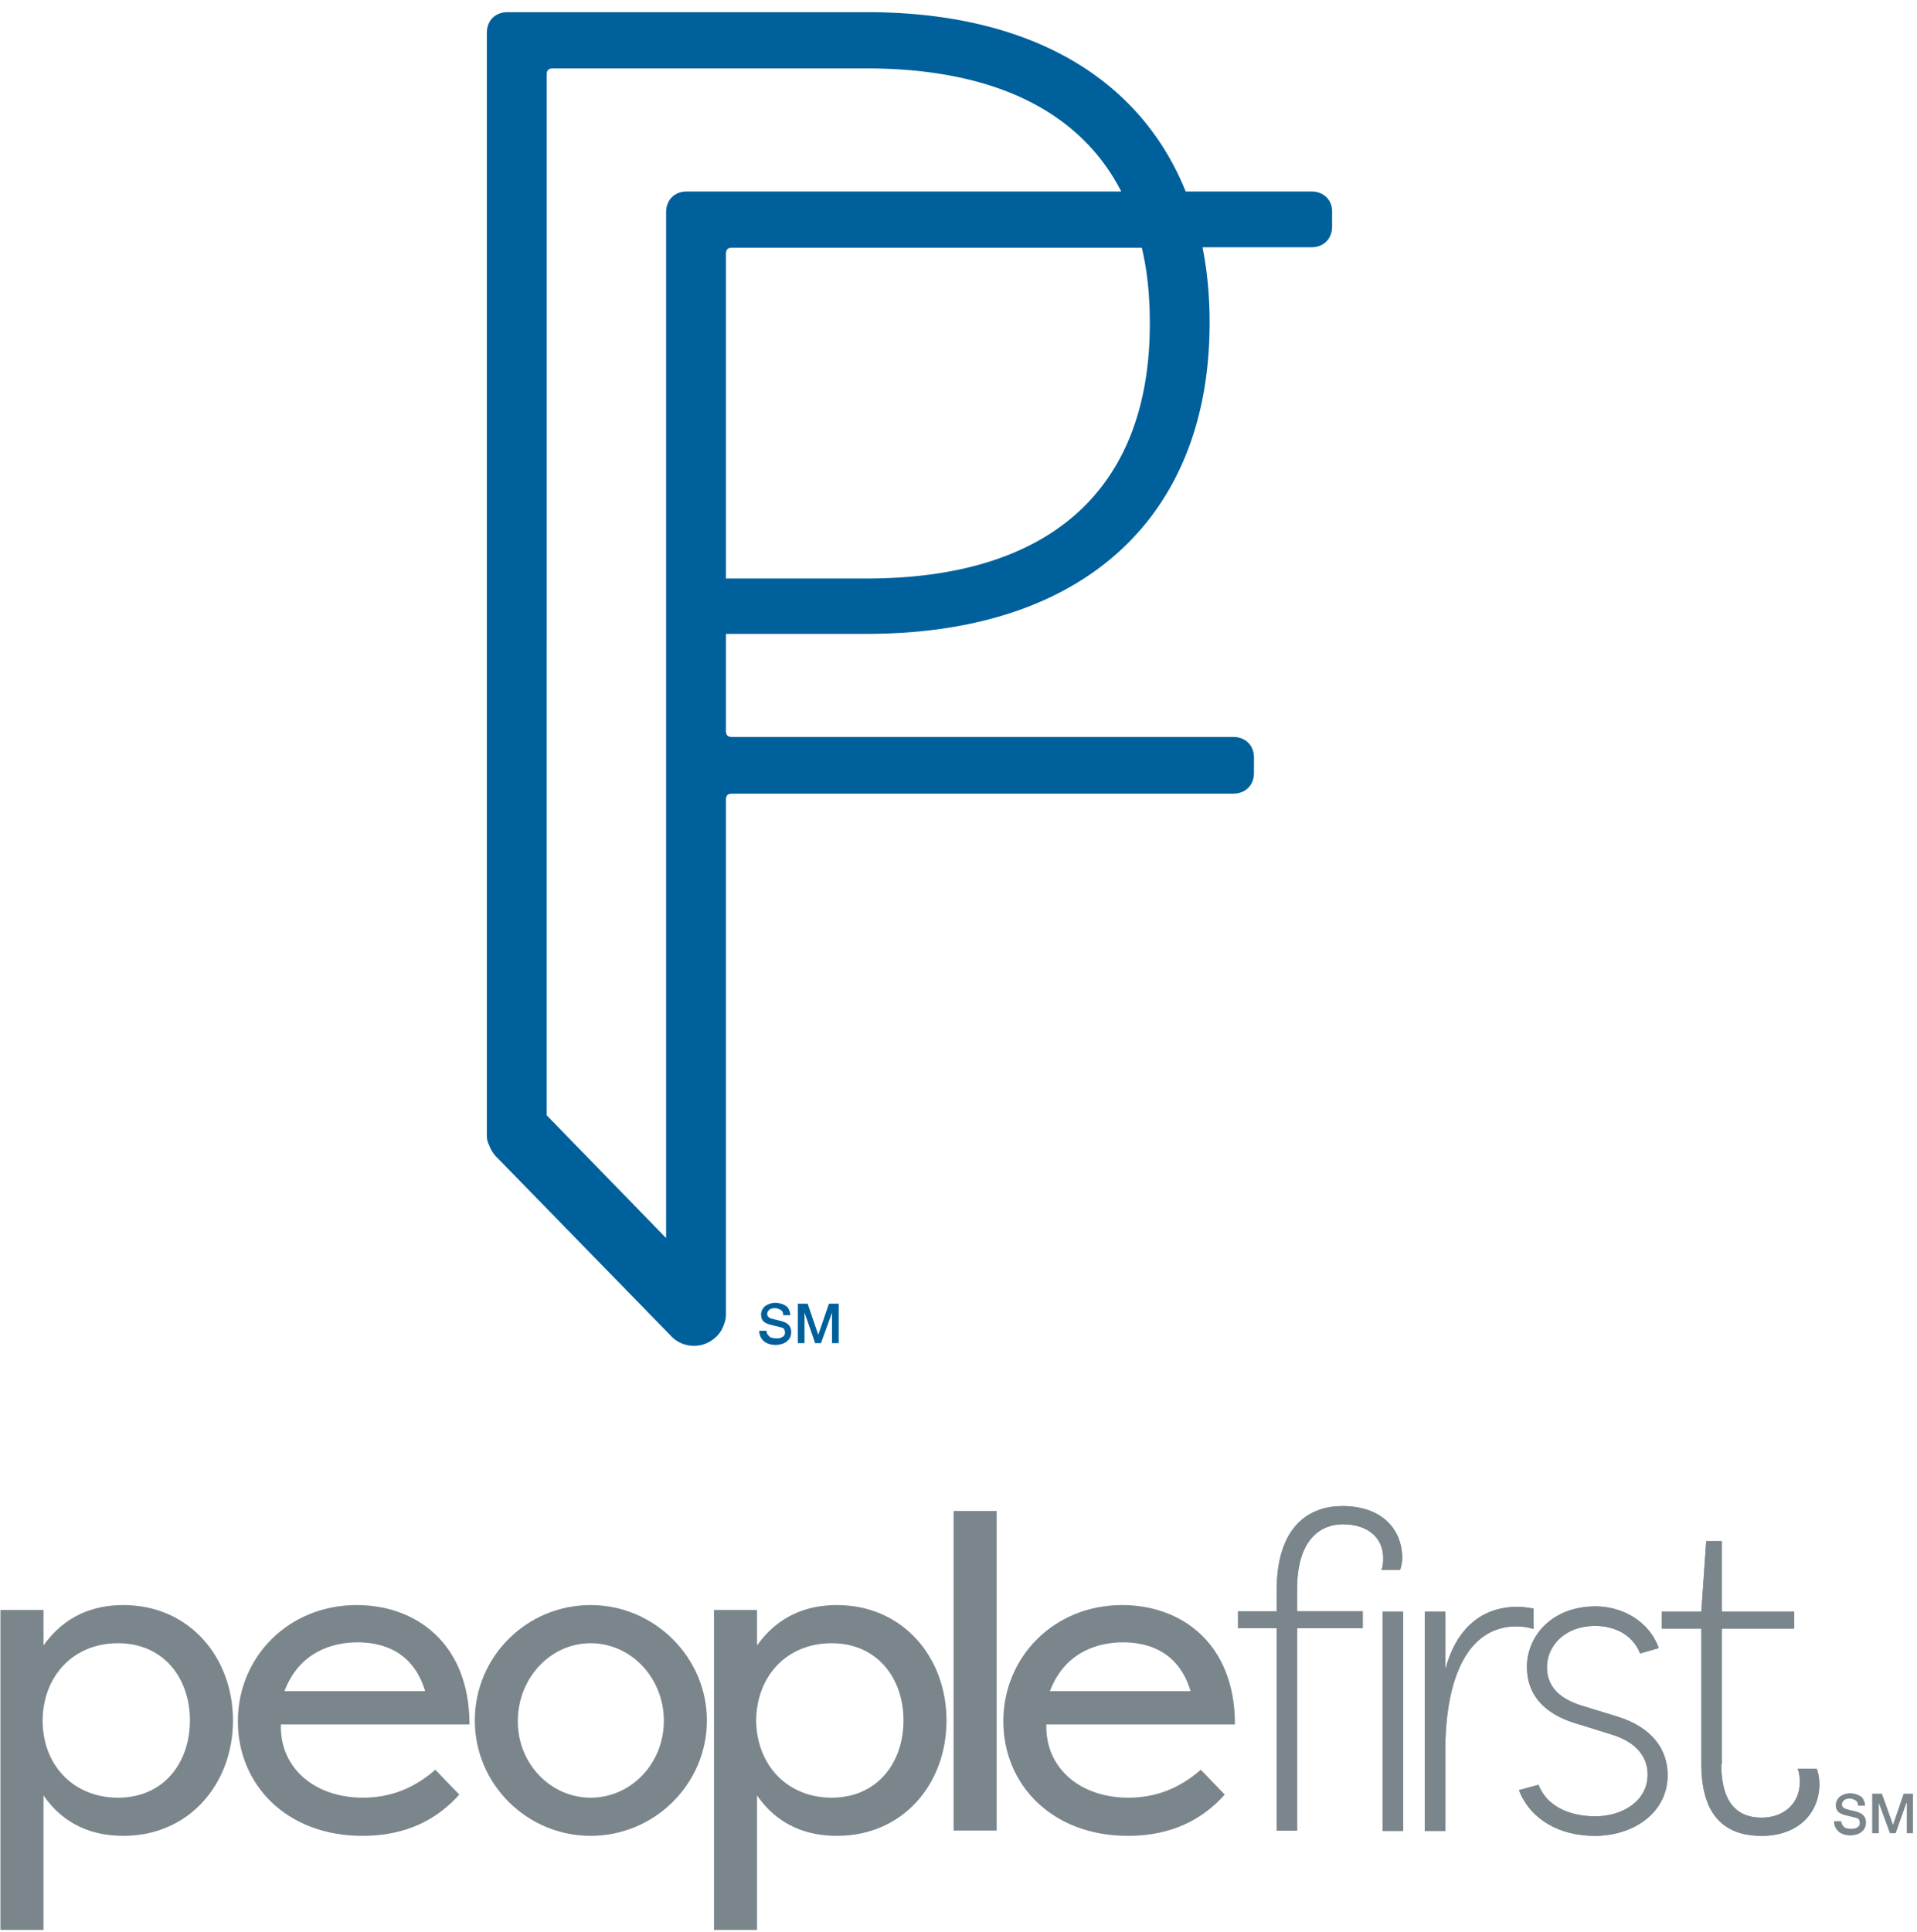 <svg xmlns="http://www.w3.org/2000/svg" width="134" height="135"><g fill="none" fill-rule="evenodd"><path d="M91.66 13.656h-8.965C79.563 5.684 71.901 1.124 60.58 1.124H35.485c-.713 0-1.179.465-1.179 1.179v77.019c0 .217.032.403.125.558a2 2 0 00.465.776l12.221 12.531c.372.403.9.59 1.396.59.496 0 .993-.187 1.396-.59.217-.217.372-.496.465-.806.062-.156.093-.31.093-.528v-35.95c0-.465.248-.714.714-.714H86.2c.713 0 1.178-.465 1.178-1.178v-1.055c0-.713-.465-1.179-1.179-1.179H51.18c-.465 0-.713-.248-.713-.713v-7.041H60.58c15.044 0 23.698-8.065 23.698-21.465 0-1.985-.186-3.815-.558-5.552h7.94c.714 0 1.18-.466 1.18-1.18v-1.054c0-.651-.466-1.116-1.18-1.116zM37.936 44.767V5.22c0-.466.248-.714.713-.714h21.93c9.244 0 15.416 3.226 18.24 9.15H48.016c-.714 0-1.179.466-1.179 1.18V87.2l-8.902-9.15V44.767zM80.648 22.62c0 11.539-6.886 18.084-20.069 18.084H50.467V17.75c0-.465.248-.713.714-.713h28.847c.434 1.706.62 3.567.62 5.583z" fill="#00609C" fill-rule="nonzero"/><path d="M91.66 13.656h-8.965C79.563 5.684 71.901 1.124 60.58 1.124H35.485c-.713 0-1.179.465-1.179 1.179v77.019c0 .217.032.403.125.558a2 2 0 00.465.776l12.221 12.531c.372.403.9.59 1.396.59.496 0 .993-.187 1.396-.59.217-.217.372-.496.465-.806.062-.156.093-.31.093-.528v-35.95c0-.465.248-.714.714-.714H86.2c.713 0 1.178-.465 1.178-1.178v-1.055c0-.713-.465-1.179-1.179-1.179H51.18c-.465 0-.713-.248-.713-.713v-7.041H60.58c15.044 0 23.698-8.065 23.698-21.465 0-1.985-.186-3.815-.558-5.552h7.94c.714 0 1.18-.466 1.18-1.18v-1.054c0-.651-.466-1.116-1.18-1.116zM37.936 44.767V5.22c0-.466.248-.714.713-.714h21.93c9.244 0 15.416 3.226 18.24 9.15H48.016c-.714 0-1.179.466-1.179 1.18V87.2l-8.902-9.15V44.767zM80.648 22.62c0 11.539-6.886 18.084-20.069 18.084H50.467V17.75c0-.465.248-.713.714-.713h28.847c.434 1.706.62 3.567.62 5.583z" stroke="#00609C" stroke-width=".55"/><path d="M8.623 128.3c-2.078 0-4.125-.713-5.583-2.823v9.399H.03v-22.364h3.01v2.481c1.489-2.11 3.536-2.823 5.583-2.823 4.622 0 7.662 3.66 7.662 8.065 0 4.405-3.04 8.065-7.662 8.065m-.372-2.668c3.226 0 5.025-2.481 5.025-5.397 0-2.947-1.83-5.397-5.025-5.397-3.133 0-5.242 2.295-5.273 5.397 0 3.102 2.14 5.397 5.273 5.397m23.853-.217c-1.985 2.234-4.466 2.885-6.762 2.885-5.366 0-8.716-3.63-8.716-8.003 0-4.497 3.536-8.127 8.313-8.127 4.094 0 7.879 2.637 7.879 8.344H19.635c-.093 3.01 2.326 5.118 5.738 5.118 1.861 0 3.536-.62 5.056-1.954l1.675 1.737zm-12.221-7.227h9.833c-.838-2.823-3.04-3.412-4.715-3.412-1.83 0-4.095.713-5.118 3.412zm21.403-6.018c4.466 0 8.127 3.66 8.127 8.065 0 4.436-3.66 8.065-8.127 8.065-4.436 0-8.096-3.598-8.096-8.065 0-4.466 3.629-8.065 8.096-8.065m0 13.462c2.853 0 5.118-2.419 5.118-5.366 0-3.009-2.296-5.428-5.118-5.428-2.823 0-5.087 2.45-5.087 5.428-.031 2.947 2.264 5.366 5.087 5.366M58.5 128.3c-2.077 0-4.125-.713-5.582-2.823v9.399h-3.01v-22.364h3.01v2.481c1.488-2.11 3.536-2.823 5.583-2.823 4.622 0 7.661 3.66 7.661 8.065 0 4.405-3.008 8.065-7.661 8.065m-.372-2.668c3.226 0 5.025-2.481 5.025-5.397 0-2.947-1.83-5.397-5.025-5.397-3.133 0-5.242 2.295-5.273 5.397.03 3.102 2.17 5.397 5.273 5.397m8.53-20.038h3.009v22.334h-3.01zm18.952 19.821c-1.985 2.234-4.467 2.885-6.762 2.885-5.366 0-8.716-3.63-8.716-8.003 0-4.497 3.536-8.127 8.313-8.127 4.094 0 7.879 2.637 7.879 8.344H73.142c-.093 3.01 2.326 5.118 5.738 5.118 1.861 0 3.536-.62 5.056-1.954l1.675 1.737zm-12.221-7.227h9.833c-.838-2.823-3.04-3.412-4.715-3.412-1.83 0-4.095.713-5.118 3.412zm20.472-11.663c-1.52 0-3.195 1.024-3.195 4.529v1.55h4.59v1.18h-4.59v14.144H89.24v-14.145h-2.698v-1.178h2.698v-1.427c0-4.653 2.389-5.925 4.591-5.925 2.76 0 4.188 1.613 4.188 3.66 0 0 0 .373-.156.807h-1.302c.124-.248.124-.651.124-.714.062-1.488-1.024-2.481-2.823-2.481" fill="#7B868C" fill-rule="nonzero"/><path fill="#7B868C" fill-rule="nonzero" d="M96.654 112.636h1.427v15.323h-1.427zm4.373 4.032c.683-2.574 2.296-4.374 5.056-4.374.373 0 .807.062 1.117.125v1.426c-.341-.124-.869-.186-1.179-.186-3.443 0-4.932 3.598-4.994 8.406v5.894H99.6v-15.323h1.427v4.032zm6.514 8.065c.559 1.458 2.11 2.202 3.97 2.202 1.924 0 3.66-1.085 3.66-2.916 0-1.178-.713-2.233-2.48-2.791l-2.296-.714c-1.8-.496-3.66-1.582-3.66-4.032 0-2.078 1.675-4.219 4.808-4.219 1.799 0 3.722.993 4.404 2.916l-1.303.372c-.558-1.395-1.892-1.923-3.132-1.923-2.203 0-3.381 1.458-3.381 2.885 0 1.644 1.302 2.357 2.574 2.73l2.326.713c2.513.775 3.537 2.357 3.537 4.094 0 2.668-2.42 4.25-5.087 4.25-2.513 0-4.53-1.179-5.305-3.195l1.365-.372zm12.779-1.427c0 3.04 1.428 3.722 2.824 3.722 1.581 0 2.667-1.023 2.667-2.481 0-.062 0-.62-.155-.93h1.334c.186.464.186 1.054.186 1.054 0 2.047-1.489 3.629-4.032 3.629-2.079 0-4.219-.9-4.219-5.025v-9.46h-2.76v-1.18h2.76l.341-4.931h1.086v4.932h5.056v1.178h-5.056v9.492h-.031z"/><path d="M93.862 106.525c-1.52 0-3.195 1.024-3.195 4.529v1.55h4.59v1.18h-4.59v14.144H89.24v-14.145h-2.698v-1.178h2.698v-1.427c0-4.653 2.389-5.925 4.591-5.925 2.76 0 4.188 1.613 4.188 3.66 0 0 0 .373-.156.807h-1.302c.124-.248.124-.651.124-.714.062-1.488-1.024-2.481-2.823-2.481" fill="#7B868C" fill-rule="nonzero"/><path fill="#7B868C" fill-rule="nonzero" d="M96.654 112.636h1.427v15.323h-1.427zm4.373 4.032c.683-2.574 2.296-4.374 5.056-4.374.373 0 .807.062 1.117.125v1.426c-.341-.124-.869-.186-1.179-.186-3.443 0-4.932 3.598-4.994 8.406v5.894H99.6v-15.323h1.427v4.032zm6.514 8.065c.559 1.458 2.11 2.202 3.97 2.202 1.924 0 3.66-1.085 3.66-2.916 0-1.178-.713-2.233-2.48-2.791l-2.296-.714c-1.8-.496-3.66-1.582-3.66-4.032 0-2.078 1.675-4.219 4.808-4.219 1.799 0 3.722.993 4.404 2.916l-1.303.372c-.558-1.395-1.892-1.923-3.132-1.923-2.203 0-3.381 1.458-3.381 2.885 0 1.644 1.302 2.357 2.574 2.73l2.326.713c2.513.775 3.537 2.357 3.537 4.094 0 2.668-2.42 4.25-5.087 4.25-2.513 0-4.53-1.179-5.305-3.195l1.365-.372zm12.779-1.427c0 3.04 1.428 3.722 2.824 3.722 1.581 0 2.667-1.023 2.667-2.481 0-.062 0-.62-.155-.93h1.334c.186.464.186 1.054.186 1.054 0 2.047-1.489 3.629-4.032 3.629-2.079 0-4.219-.9-4.219-5.025v-9.46h-2.76v-1.18h2.76l.341-4.931h1.086v4.932h5.056v1.178h-5.056v9.492h-.031z"/><path d="M53.569 92.939c0 .093.031.186.062.28.031.061.093.123.155.185a.282.282 0 00.217.093.859.859 0 00.28.031c.092 0 .186 0 .279-.03l.186-.094c.03-.03.093-.093.093-.124.03-.062.03-.093.03-.155a.584.584 0 00-.061-.248c-.062-.062-.093-.093-.155-.093-.093-.031-.218-.062-.342-.093-.124-.031-.279-.062-.496-.124a.929.929 0 01-.31-.124c-.093-.062-.155-.093-.186-.156-.031-.062-.093-.124-.093-.186s-.031-.155-.031-.217c0-.124.03-.248.093-.372.062-.093.124-.186.217-.248s.217-.124.31-.155c.124-.031.248-.062.372-.062.155 0 .28.03.404.062.124.03.248.093.34.155a.495.495 0 01.218.28.826.826 0 01.093.371h-.496c0-.186-.062-.31-.186-.372a.776.776 0 00-.404-.124c-.062 0-.124 0-.186.031a.237.237 0 00-.155.062.242.242 0 00-.124.124c-.031.031-.062.093-.062.186s.031.186.093.217a.467.467 0 00.248.124s.062 0 .124.031.155.031.248.062.187.031.249.063c.093.03.155.03.186.062a.929.929 0 01.248.124c.062.062.124.093.155.155s.093.124.093.217c.031.062.031.155.031.217 0 .155-.031.28-.093.403-.062.124-.155.186-.248.28a1.147 1.147 0 01-.341.154c-.124.032-.28.063-.404.063a1.83 1.83 0 01-.434-.063 1.048 1.048 0 01-.372-.186 1.214 1.214 0 01-.248-.31.99.99 0 01-.093-.434h.496v-.062zm2.202-1.83h.683l.744 2.171.745-2.171h.682v2.76h-.465v-2.14l-.776 2.14h-.403l-.744-2.14v2.14h-.466z" fill="#00609C" fill-rule="nonzero"/><path d="M128.696 127.214c0 .093.03.186.062.28a.822.822 0 00.155.186.282.282 0 00.217.093c.093.03.186.03.28.03.092 0 .185 0 .278-.03l.187-.093c.03-.031.093-.093.093-.124.03-.062.03-.093.03-.156a.584.584 0 00-.061-.248c-.062-.062-.093-.093-.156-.093a5.09 5.09 0 00-.34-.093c-.125-.03-.28-.062-.497-.124a.929.929 0 01-.31-.124c-.093-.062-.155-.093-.186-.155s-.093-.124-.093-.186c-.031-.062-.031-.155-.031-.217 0-.155.03-.248.093-.373a.836.836 0 01.217-.248c.093-.062.217-.124.31-.155.124-.03.248-.062.372-.062.155 0 .28.031.403.062.125.031.249.093.342.155a.495.495 0 01.217.28.826.826 0 01.093.372h-.496c0-.186-.063-.31-.187-.372a.776.776 0 00-.403-.125c-.062 0-.124 0-.186.031a.237.237 0 00-.155.063.242.242 0 00-.124.124c-.031.03-.062.093-.062.186s.03.186.093.217a.623.623 0 00.248.124s.062 0 .124.03c.062.032.155.032.248.063s.186.031.248.062c.094.031.156.031.187.062a.929.929 0 01.248.124c.062.062.124.093.155.155.03.062.093.124.093.217.03.062.03.155.03.217 0 .156-.03.28-.092.404s-.155.186-.248.279a1.147 1.147 0 01-.342.155 1.814 1.814 0 01-.403.062 1.83 1.83 0 01-.434-.062 1.048 1.048 0 01-.372-.186 1.214 1.214 0 01-.248-.31.99.99 0 01-.093-.435h.496v-.062zm2.171-1.861h.683l.775 2.172.744-2.172h.652v2.76h-.434v-2.108h-.031l-.745 2.109h-.403l-.776-2.11v2.11h-.465z" fill="#7B868C" fill-rule="nonzero"/></g></svg>
